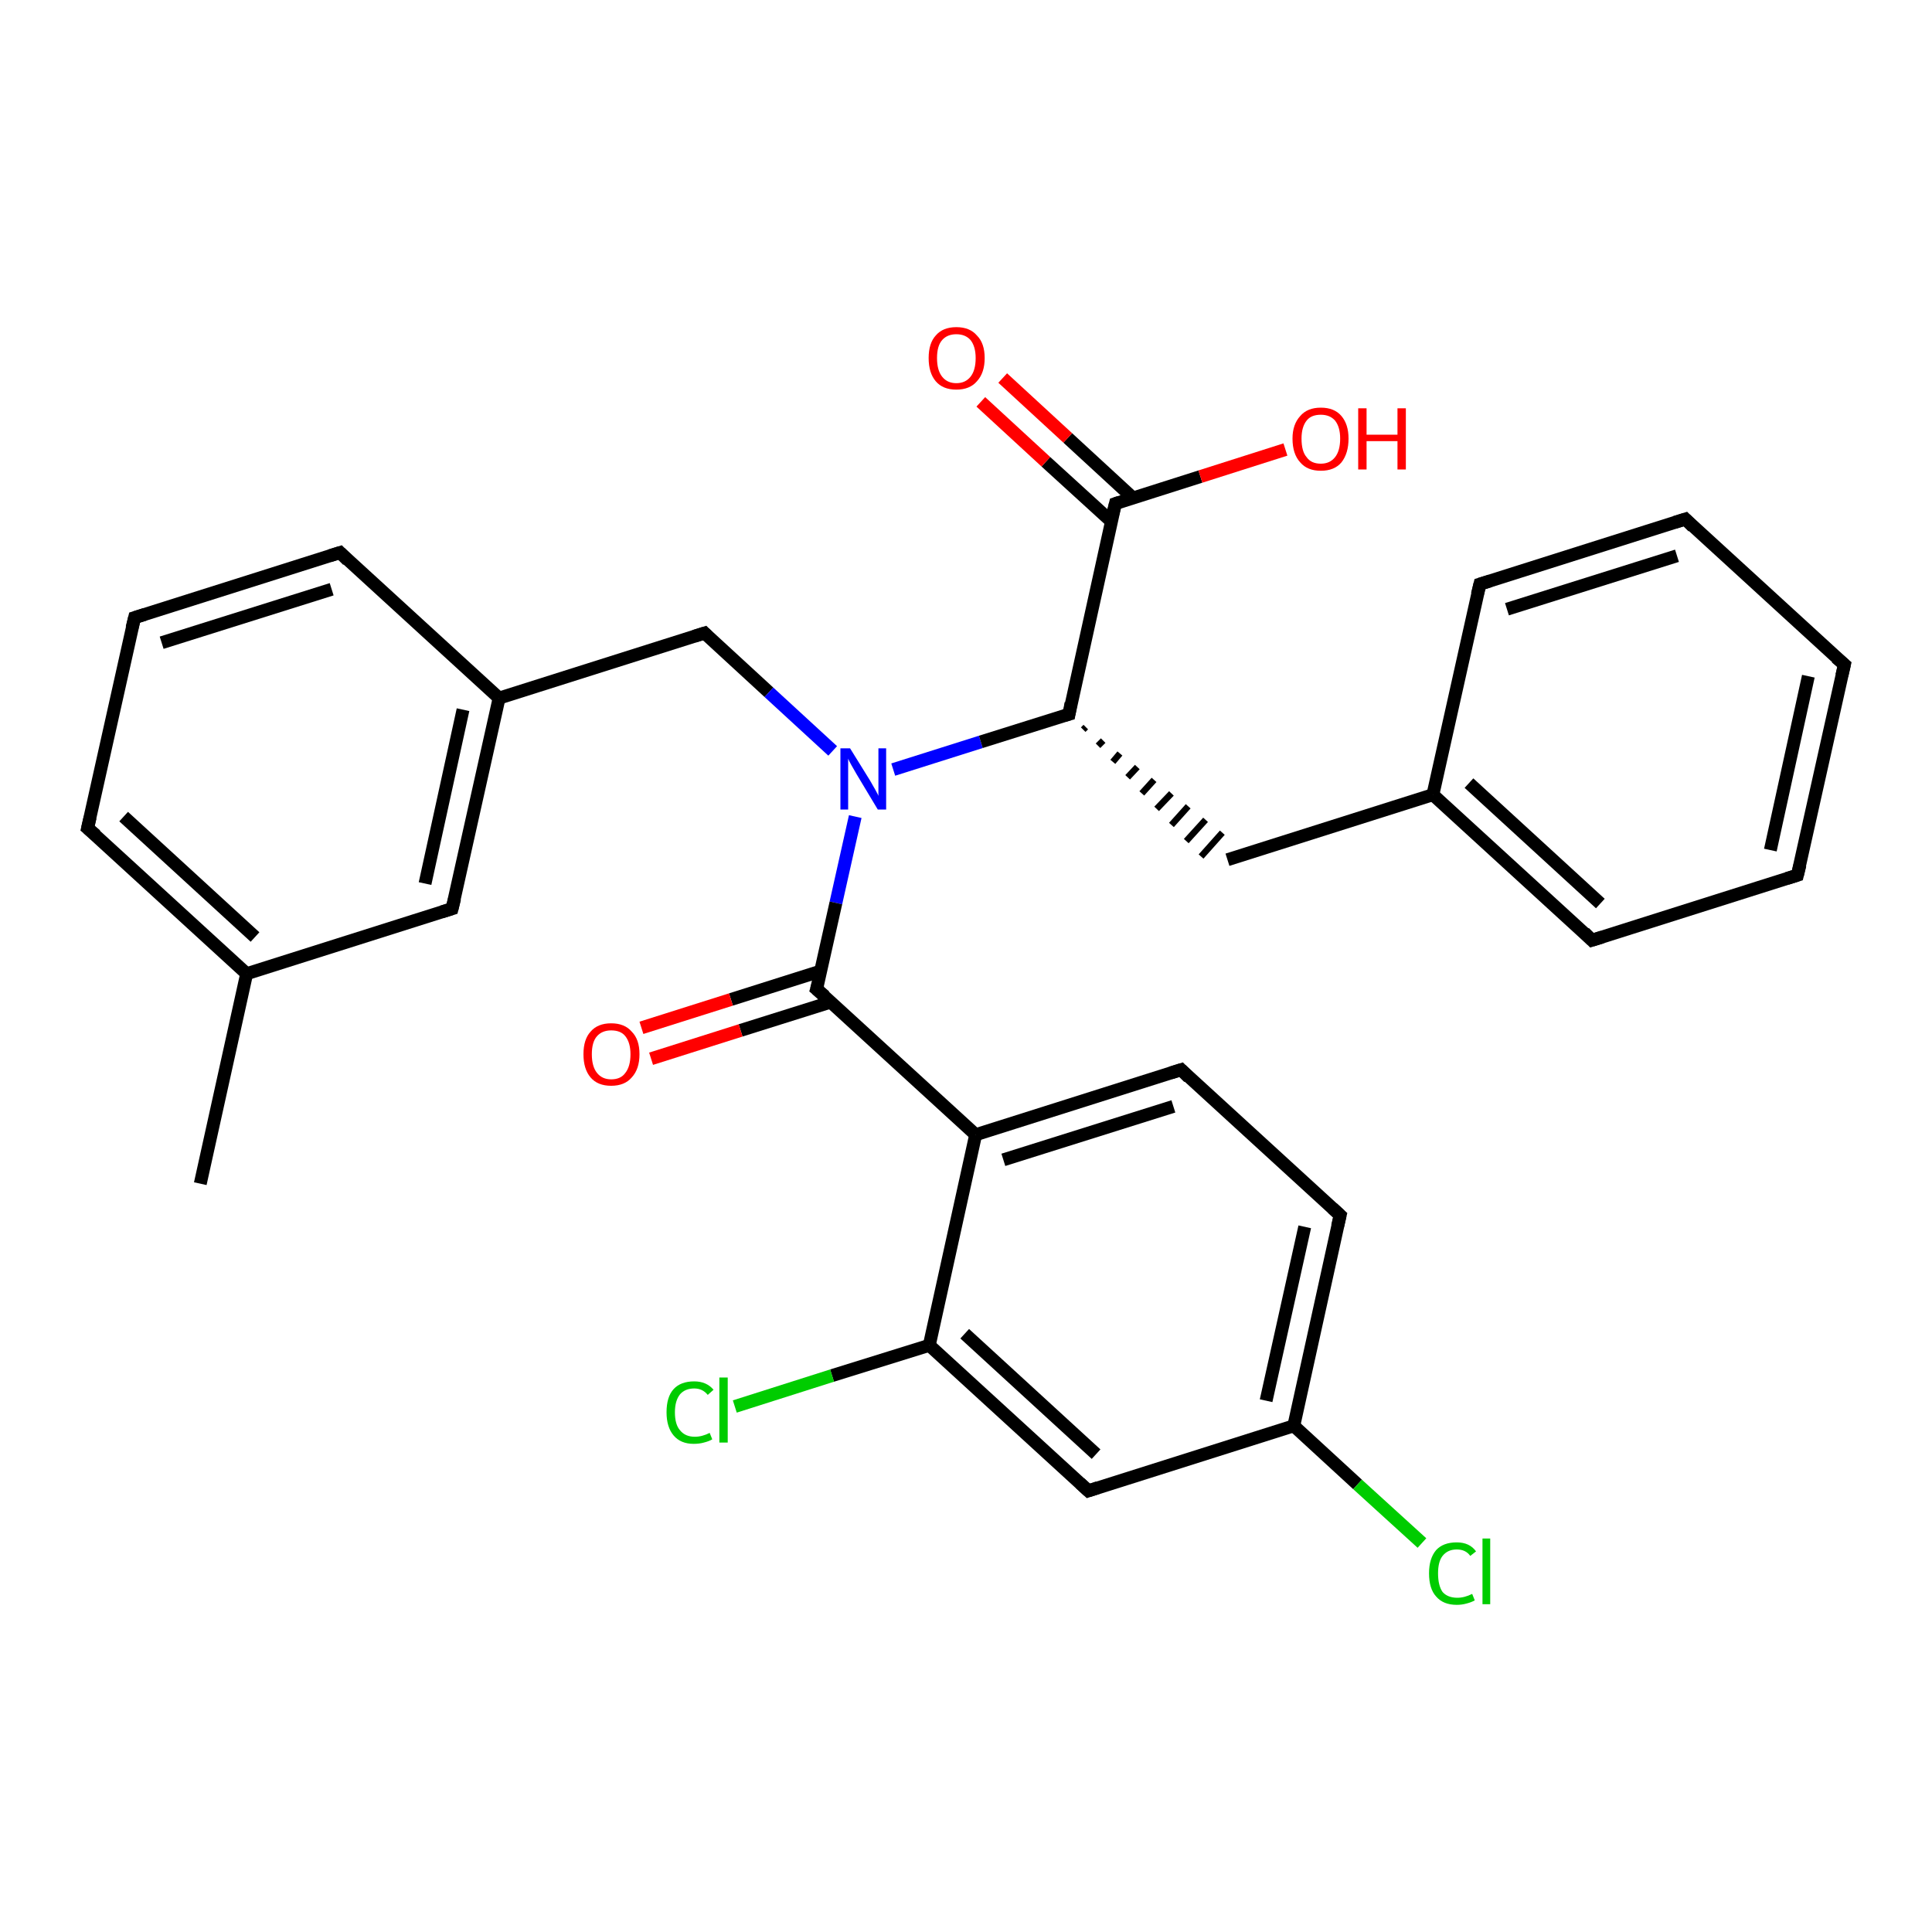<?xml version='1.0' encoding='iso-8859-1'?>
<svg version='1.1' baseProfile='full'
              xmlns='http://www.w3.org/2000/svg'
                      xmlns:rdkit='http://www.rdkit.org/xml'
                      xmlns:xlink='http://www.w3.org/1999/xlink'
                  xml:space='preserve'
width='300px' height='300px' viewBox='0 0 300 300'>
<!-- END OF HEADER -->
<rect style='opacity:1.0;fill:#FFFFFF;stroke:none' width='300.0' height='300.0' x='0.0' y='0.0'> </rect>
<path class='bond-0 atom-0 atom-1' d='M 31.1,183.8 L 38.3,151.2' style='fill:none;fill-rule:evenodd;stroke:#000000;stroke-width:2.0px;stroke-linecap:butt;stroke-linejoin:miter;stroke-opacity:1' />
<path class='bond-1 atom-1 atom-2' d='M 38.3,151.2 L 13.6,128.6' style='fill:none;fill-rule:evenodd;stroke:#000000;stroke-width:2.0px;stroke-linecap:butt;stroke-linejoin:miter;stroke-opacity:1' />
<path class='bond-1 atom-1 atom-2' d='M 39.6,145.5 L 19.2,126.8' style='fill:none;fill-rule:evenodd;stroke:#000000;stroke-width:2.0px;stroke-linecap:butt;stroke-linejoin:miter;stroke-opacity:1' />
<path class='bond-2 atom-2 atom-3' d='M 13.6,128.6 L 20.9,95.9' style='fill:none;fill-rule:evenodd;stroke:#000000;stroke-width:2.0px;stroke-linecap:butt;stroke-linejoin:miter;stroke-opacity:1' />
<path class='bond-3 atom-3 atom-4' d='M 20.9,95.9 L 52.8,85.8' style='fill:none;fill-rule:evenodd;stroke:#000000;stroke-width:2.0px;stroke-linecap:butt;stroke-linejoin:miter;stroke-opacity:1' />
<path class='bond-3 atom-3 atom-4' d='M 25.1,99.8 L 51.5,91.5' style='fill:none;fill-rule:evenodd;stroke:#000000;stroke-width:2.0px;stroke-linecap:butt;stroke-linejoin:miter;stroke-opacity:1' />
<path class='bond-4 atom-4 atom-5' d='M 52.8,85.8 L 77.5,108.4' style='fill:none;fill-rule:evenodd;stroke:#000000;stroke-width:2.0px;stroke-linecap:butt;stroke-linejoin:miter;stroke-opacity:1' />
<path class='bond-5 atom-5 atom-6' d='M 77.5,108.4 L 109.4,98.3' style='fill:none;fill-rule:evenodd;stroke:#000000;stroke-width:2.0px;stroke-linecap:butt;stroke-linejoin:miter;stroke-opacity:1' />
<path class='bond-6 atom-6 atom-7' d='M 109.4,98.3 L 119.4,107.5' style='fill:none;fill-rule:evenodd;stroke:#000000;stroke-width:2.0px;stroke-linecap:butt;stroke-linejoin:miter;stroke-opacity:1' />
<path class='bond-6 atom-6 atom-7' d='M 119.4,107.5 L 129.3,116.6' style='fill:none;fill-rule:evenodd;stroke:#0000FF;stroke-width:2.0px;stroke-linecap:butt;stroke-linejoin:miter;stroke-opacity:1' />
<path class='bond-7 atom-7 atom-8' d='M 138.7,119.5 L 152.3,115.2' style='fill:none;fill-rule:evenodd;stroke:#0000FF;stroke-width:2.0px;stroke-linecap:butt;stroke-linejoin:miter;stroke-opacity:1' />
<path class='bond-7 atom-7 atom-8' d='M 152.3,115.2 L 166.0,110.9' style='fill:none;fill-rule:evenodd;stroke:#000000;stroke-width:2.0px;stroke-linecap:butt;stroke-linejoin:miter;stroke-opacity:1' />
<path class='bond-8 atom-8 atom-9' d='M 168.2,113.3 L 168.6,112.9' style='fill:none;fill-rule:evenodd;stroke:#000000;stroke-width:1.0px;stroke-linecap:butt;stroke-linejoin:miter;stroke-opacity:1' />
<path class='bond-8 atom-8 atom-9' d='M 170.5,115.8 L 171.3,115.0' style='fill:none;fill-rule:evenodd;stroke:#000000;stroke-width:1.0px;stroke-linecap:butt;stroke-linejoin:miter;stroke-opacity:1' />
<path class='bond-8 atom-8 atom-9' d='M 172.8,118.3 L 173.9,117.0' style='fill:none;fill-rule:evenodd;stroke:#000000;stroke-width:1.0px;stroke-linecap:butt;stroke-linejoin:miter;stroke-opacity:1' />
<path class='bond-8 atom-8 atom-9' d='M 175.1,120.7 L 176.6,119.1' style='fill:none;fill-rule:evenodd;stroke:#000000;stroke-width:1.0px;stroke-linecap:butt;stroke-linejoin:miter;stroke-opacity:1' />
<path class='bond-8 atom-8 atom-9' d='M 177.3,123.2 L 179.2,121.1' style='fill:none;fill-rule:evenodd;stroke:#000000;stroke-width:1.0px;stroke-linecap:butt;stroke-linejoin:miter;stroke-opacity:1' />
<path class='bond-8 atom-8 atom-9' d='M 179.6,125.6 L 181.9,123.2' style='fill:none;fill-rule:evenodd;stroke:#000000;stroke-width:1.0px;stroke-linecap:butt;stroke-linejoin:miter;stroke-opacity:1' />
<path class='bond-8 atom-8 atom-9' d='M 181.9,128.1 L 184.5,125.2' style='fill:none;fill-rule:evenodd;stroke:#000000;stroke-width:1.0px;stroke-linecap:butt;stroke-linejoin:miter;stroke-opacity:1' />
<path class='bond-8 atom-8 atom-9' d='M 184.2,130.6 L 187.2,127.3' style='fill:none;fill-rule:evenodd;stroke:#000000;stroke-width:1.0px;stroke-linecap:butt;stroke-linejoin:miter;stroke-opacity:1' />
<path class='bond-8 atom-8 atom-9' d='M 186.5,133.0 L 189.8,129.3' style='fill:none;fill-rule:evenodd;stroke:#000000;stroke-width:1.0px;stroke-linecap:butt;stroke-linejoin:miter;stroke-opacity:1' />
<path class='bond-9 atom-9 atom-10' d='M 190.6,133.5 L 222.5,123.4' style='fill:none;fill-rule:evenodd;stroke:#000000;stroke-width:2.0px;stroke-linecap:butt;stroke-linejoin:miter;stroke-opacity:1' />
<path class='bond-10 atom-10 atom-11' d='M 222.5,123.4 L 247.2,146.0' style='fill:none;fill-rule:evenodd;stroke:#000000;stroke-width:2.0px;stroke-linecap:butt;stroke-linejoin:miter;stroke-opacity:1' />
<path class='bond-10 atom-10 atom-11' d='M 228.1,121.6 L 248.5,140.3' style='fill:none;fill-rule:evenodd;stroke:#000000;stroke-width:2.0px;stroke-linecap:butt;stroke-linejoin:miter;stroke-opacity:1' />
<path class='bond-11 atom-11 atom-12' d='M 247.2,146.0 L 279.1,135.9' style='fill:none;fill-rule:evenodd;stroke:#000000;stroke-width:2.0px;stroke-linecap:butt;stroke-linejoin:miter;stroke-opacity:1' />
<path class='bond-12 atom-12 atom-13' d='M 279.1,135.9 L 286.4,103.2' style='fill:none;fill-rule:evenodd;stroke:#000000;stroke-width:2.0px;stroke-linecap:butt;stroke-linejoin:miter;stroke-opacity:1' />
<path class='bond-12 atom-12 atom-13' d='M 274.9,132.0 L 280.8,105.0' style='fill:none;fill-rule:evenodd;stroke:#000000;stroke-width:2.0px;stroke-linecap:butt;stroke-linejoin:miter;stroke-opacity:1' />
<path class='bond-13 atom-13 atom-14' d='M 286.4,103.2 L 261.7,80.6' style='fill:none;fill-rule:evenodd;stroke:#000000;stroke-width:2.0px;stroke-linecap:butt;stroke-linejoin:miter;stroke-opacity:1' />
<path class='bond-14 atom-14 atom-15' d='M 261.7,80.6 L 229.8,90.7' style='fill:none;fill-rule:evenodd;stroke:#000000;stroke-width:2.0px;stroke-linecap:butt;stroke-linejoin:miter;stroke-opacity:1' />
<path class='bond-14 atom-14 atom-15' d='M 260.4,86.3 L 234.0,94.6' style='fill:none;fill-rule:evenodd;stroke:#000000;stroke-width:2.0px;stroke-linecap:butt;stroke-linejoin:miter;stroke-opacity:1' />
<path class='bond-15 atom-8 atom-16' d='M 166.0,110.9 L 173.2,78.2' style='fill:none;fill-rule:evenodd;stroke:#000000;stroke-width:2.0px;stroke-linecap:butt;stroke-linejoin:miter;stroke-opacity:1' />
<path class='bond-16 atom-16 atom-17' d='M 173.2,78.2 L 186.4,74.0' style='fill:none;fill-rule:evenodd;stroke:#000000;stroke-width:2.0px;stroke-linecap:butt;stroke-linejoin:miter;stroke-opacity:1' />
<path class='bond-16 atom-16 atom-17' d='M 186.4,74.0 L 199.6,69.8' style='fill:none;fill-rule:evenodd;stroke:#FF0000;stroke-width:2.0px;stroke-linecap:butt;stroke-linejoin:miter;stroke-opacity:1' />
<path class='bond-17 atom-16 atom-18' d='M 175.9,77.3 L 165.8,68.0' style='fill:none;fill-rule:evenodd;stroke:#000000;stroke-width:2.0px;stroke-linecap:butt;stroke-linejoin:miter;stroke-opacity:1' />
<path class='bond-17 atom-16 atom-18' d='M 165.8,68.0 L 155.7,58.7' style='fill:none;fill-rule:evenodd;stroke:#FF0000;stroke-width:2.0px;stroke-linecap:butt;stroke-linejoin:miter;stroke-opacity:1' />
<path class='bond-17 atom-16 atom-18' d='M 172.6,81.0 L 162.4,71.7' style='fill:none;fill-rule:evenodd;stroke:#000000;stroke-width:2.0px;stroke-linecap:butt;stroke-linejoin:miter;stroke-opacity:1' />
<path class='bond-17 atom-16 atom-18' d='M 162.4,71.7 L 152.3,62.4' style='fill:none;fill-rule:evenodd;stroke:#FF0000;stroke-width:2.0px;stroke-linecap:butt;stroke-linejoin:miter;stroke-opacity:1' />
<path class='bond-18 atom-7 atom-19' d='M 132.8,126.8 L 129.8,140.2' style='fill:none;fill-rule:evenodd;stroke:#0000FF;stroke-width:2.0px;stroke-linecap:butt;stroke-linejoin:miter;stroke-opacity:1' />
<path class='bond-18 atom-7 atom-19' d='M 129.8,140.2 L 126.8,153.6' style='fill:none;fill-rule:evenodd;stroke:#000000;stroke-width:2.0px;stroke-linecap:butt;stroke-linejoin:miter;stroke-opacity:1' />
<path class='bond-19 atom-19 atom-20' d='M 127.4,150.8 L 113.5,155.2' style='fill:none;fill-rule:evenodd;stroke:#000000;stroke-width:2.0px;stroke-linecap:butt;stroke-linejoin:miter;stroke-opacity:1' />
<path class='bond-19 atom-19 atom-20' d='M 113.5,155.2 L 99.6,159.6' style='fill:none;fill-rule:evenodd;stroke:#FF0000;stroke-width:2.0px;stroke-linecap:butt;stroke-linejoin:miter;stroke-opacity:1' />
<path class='bond-19 atom-19 atom-20' d='M 129.0,155.6 L 115.0,160.0' style='fill:none;fill-rule:evenodd;stroke:#000000;stroke-width:2.0px;stroke-linecap:butt;stroke-linejoin:miter;stroke-opacity:1' />
<path class='bond-19 atom-19 atom-20' d='M 115.0,160.0 L 101.1,164.4' style='fill:none;fill-rule:evenodd;stroke:#FF0000;stroke-width:2.0px;stroke-linecap:butt;stroke-linejoin:miter;stroke-opacity:1' />
<path class='bond-20 atom-19 atom-21' d='M 126.8,153.6 L 151.5,176.2' style='fill:none;fill-rule:evenodd;stroke:#000000;stroke-width:2.0px;stroke-linecap:butt;stroke-linejoin:miter;stroke-opacity:1' />
<path class='bond-21 atom-21 atom-22' d='M 151.5,176.2 L 183.4,166.1' style='fill:none;fill-rule:evenodd;stroke:#000000;stroke-width:2.0px;stroke-linecap:butt;stroke-linejoin:miter;stroke-opacity:1' />
<path class='bond-21 atom-21 atom-22' d='M 155.8,180.1 L 182.2,171.8' style='fill:none;fill-rule:evenodd;stroke:#000000;stroke-width:2.0px;stroke-linecap:butt;stroke-linejoin:miter;stroke-opacity:1' />
<path class='bond-22 atom-22 atom-23' d='M 183.4,166.1 L 208.1,188.7' style='fill:none;fill-rule:evenodd;stroke:#000000;stroke-width:2.0px;stroke-linecap:butt;stroke-linejoin:miter;stroke-opacity:1' />
<path class='bond-23 atom-23 atom-24' d='M 208.1,188.7 L 200.9,221.4' style='fill:none;fill-rule:evenodd;stroke:#000000;stroke-width:2.0px;stroke-linecap:butt;stroke-linejoin:miter;stroke-opacity:1' />
<path class='bond-23 atom-23 atom-24' d='M 202.6,190.5 L 196.6,217.5' style='fill:none;fill-rule:evenodd;stroke:#000000;stroke-width:2.0px;stroke-linecap:butt;stroke-linejoin:miter;stroke-opacity:1' />
<path class='bond-24 atom-24 atom-25' d='M 200.9,221.4 L 210.8,230.5' style='fill:none;fill-rule:evenodd;stroke:#000000;stroke-width:2.0px;stroke-linecap:butt;stroke-linejoin:miter;stroke-opacity:1' />
<path class='bond-24 atom-24 atom-25' d='M 210.8,230.5 L 220.8,239.6' style='fill:none;fill-rule:evenodd;stroke:#00CC00;stroke-width:2.0px;stroke-linecap:butt;stroke-linejoin:miter;stroke-opacity:1' />
<path class='bond-25 atom-24 atom-26' d='M 200.9,221.4 L 169.0,231.5' style='fill:none;fill-rule:evenodd;stroke:#000000;stroke-width:2.0px;stroke-linecap:butt;stroke-linejoin:miter;stroke-opacity:1' />
<path class='bond-26 atom-26 atom-27' d='M 169.0,231.5 L 144.3,208.9' style='fill:none;fill-rule:evenodd;stroke:#000000;stroke-width:2.0px;stroke-linecap:butt;stroke-linejoin:miter;stroke-opacity:1' />
<path class='bond-26 atom-26 atom-27' d='M 170.2,225.8 L 149.8,207.1' style='fill:none;fill-rule:evenodd;stroke:#000000;stroke-width:2.0px;stroke-linecap:butt;stroke-linejoin:miter;stroke-opacity:1' />
<path class='bond-27 atom-27 atom-28' d='M 144.3,208.9 L 129.2,213.6' style='fill:none;fill-rule:evenodd;stroke:#000000;stroke-width:2.0px;stroke-linecap:butt;stroke-linejoin:miter;stroke-opacity:1' />
<path class='bond-27 atom-27 atom-28' d='M 129.2,213.6 L 114.1,218.4' style='fill:none;fill-rule:evenodd;stroke:#00CC00;stroke-width:2.0px;stroke-linecap:butt;stroke-linejoin:miter;stroke-opacity:1' />
<path class='bond-28 atom-5 atom-29' d='M 77.5,108.4 L 70.2,141.1' style='fill:none;fill-rule:evenodd;stroke:#000000;stroke-width:2.0px;stroke-linecap:butt;stroke-linejoin:miter;stroke-opacity:1' />
<path class='bond-28 atom-5 atom-29' d='M 71.9,110.2 L 66.0,137.2' style='fill:none;fill-rule:evenodd;stroke:#000000;stroke-width:2.0px;stroke-linecap:butt;stroke-linejoin:miter;stroke-opacity:1' />
<path class='bond-29 atom-29 atom-1' d='M 70.2,141.1 L 38.3,151.2' style='fill:none;fill-rule:evenodd;stroke:#000000;stroke-width:2.0px;stroke-linecap:butt;stroke-linejoin:miter;stroke-opacity:1' />
<path class='bond-30 atom-15 atom-10' d='M 229.8,90.7 L 222.5,123.4' style='fill:none;fill-rule:evenodd;stroke:#000000;stroke-width:2.0px;stroke-linecap:butt;stroke-linejoin:miter;stroke-opacity:1' />
<path class='bond-31 atom-27 atom-21' d='M 144.3,208.9 L 151.5,176.2' style='fill:none;fill-rule:evenodd;stroke:#000000;stroke-width:2.0px;stroke-linecap:butt;stroke-linejoin:miter;stroke-opacity:1' />
<path d='M 14.9,129.7 L 13.6,128.6 L 14.0,126.9' style='fill:none;stroke:#000000;stroke-width:2.0px;stroke-linecap:butt;stroke-linejoin:miter;stroke-opacity:1;' />
<path d='M 20.5,97.5 L 20.9,95.9 L 22.5,95.4' style='fill:none;stroke:#000000;stroke-width:2.0px;stroke-linecap:butt;stroke-linejoin:miter;stroke-opacity:1;' />
<path d='M 51.2,86.3 L 52.8,85.8 L 54.0,87.0' style='fill:none;stroke:#000000;stroke-width:2.0px;stroke-linecap:butt;stroke-linejoin:miter;stroke-opacity:1;' />
<path d='M 107.8,98.8 L 109.4,98.3 L 109.9,98.8' style='fill:none;stroke:#000000;stroke-width:2.0px;stroke-linecap:butt;stroke-linejoin:miter;stroke-opacity:1;' />
<path d='M 165.3,111.1 L 166.0,110.9 L 166.3,109.2' style='fill:none;stroke:#000000;stroke-width:2.0px;stroke-linecap:butt;stroke-linejoin:miter;stroke-opacity:1;' />
<path d='M 246.0,144.8 L 247.2,146.0 L 248.8,145.5' style='fill:none;stroke:#000000;stroke-width:2.0px;stroke-linecap:butt;stroke-linejoin:miter;stroke-opacity:1;' />
<path d='M 277.5,136.4 L 279.1,135.9 L 279.5,134.3' style='fill:none;stroke:#000000;stroke-width:2.0px;stroke-linecap:butt;stroke-linejoin:miter;stroke-opacity:1;' />
<path d='M 286.0,104.9 L 286.4,103.2 L 285.1,102.1' style='fill:none;stroke:#000000;stroke-width:2.0px;stroke-linecap:butt;stroke-linejoin:miter;stroke-opacity:1;' />
<path d='M 262.9,81.8 L 261.7,80.6 L 260.1,81.1' style='fill:none;stroke:#000000;stroke-width:2.0px;stroke-linecap:butt;stroke-linejoin:miter;stroke-opacity:1;' />
<path d='M 231.4,90.2 L 229.8,90.7 L 229.4,92.3' style='fill:none;stroke:#000000;stroke-width:2.0px;stroke-linecap:butt;stroke-linejoin:miter;stroke-opacity:1;' />
<path d='M 172.8,79.8 L 173.2,78.2 L 173.8,78.0' style='fill:none;stroke:#000000;stroke-width:2.0px;stroke-linecap:butt;stroke-linejoin:miter;stroke-opacity:1;' />
<path d='M 127.0,152.9 L 126.8,153.6 L 128.1,154.7' style='fill:none;stroke:#000000;stroke-width:2.0px;stroke-linecap:butt;stroke-linejoin:miter;stroke-opacity:1;' />
<path d='M 181.8,166.6 L 183.4,166.1 L 184.6,167.3' style='fill:none;stroke:#000000;stroke-width:2.0px;stroke-linecap:butt;stroke-linejoin:miter;stroke-opacity:1;' />
<path d='M 206.9,187.6 L 208.1,188.7 L 207.7,190.4' style='fill:none;stroke:#000000;stroke-width:2.0px;stroke-linecap:butt;stroke-linejoin:miter;stroke-opacity:1;' />
<path d='M 170.5,231.0 L 169.0,231.5 L 167.7,230.3' style='fill:none;stroke:#000000;stroke-width:2.0px;stroke-linecap:butt;stroke-linejoin:miter;stroke-opacity:1;' />
<path d='M 70.6,139.5 L 70.2,141.1 L 68.6,141.6' style='fill:none;stroke:#000000;stroke-width:2.0px;stroke-linecap:butt;stroke-linejoin:miter;stroke-opacity:1;' />
<path class='atom-7' d='M 132.0 116.2
L 135.1 121.2
Q 135.4 121.7, 135.9 122.6
Q 136.4 123.5, 136.4 123.6
L 136.4 116.2
L 137.6 116.2
L 137.6 125.7
L 136.3 125.7
L 133.0 120.2
Q 132.6 119.5, 132.2 118.8
Q 131.8 118.1, 131.7 117.8
L 131.7 125.7
L 130.5 125.7
L 130.5 116.2
L 132.0 116.2
' fill='#0000FF'/>
<path class='atom-17' d='M 200.7 68.1
Q 200.7 65.9, 201.9 64.6
Q 203.0 63.3, 205.1 63.3
Q 207.2 63.3, 208.3 64.6
Q 209.4 65.9, 209.4 68.1
Q 209.4 70.4, 208.3 71.8
Q 207.2 73.1, 205.1 73.1
Q 203.0 73.1, 201.9 71.8
Q 200.7 70.5, 200.7 68.1
M 205.1 72.0
Q 206.5 72.0, 207.3 71.0
Q 208.1 70.0, 208.1 68.1
Q 208.1 66.3, 207.3 65.3
Q 206.5 64.4, 205.1 64.4
Q 203.6 64.4, 202.9 65.3
Q 202.1 66.3, 202.1 68.1
Q 202.1 70.1, 202.9 71.0
Q 203.6 72.0, 205.1 72.0
' fill='#FF0000'/>
<path class='atom-17' d='M 210.9 63.4
L 212.2 63.4
L 212.2 67.5
L 217.0 67.5
L 217.0 63.4
L 218.3 63.4
L 218.3 72.9
L 217.0 72.9
L 217.0 68.5
L 212.2 68.5
L 212.2 72.9
L 210.9 72.9
L 210.9 63.4
' fill='#FF0000'/>
<path class='atom-18' d='M 144.2 55.6
Q 144.2 53.3, 145.3 52.1
Q 146.4 50.8, 148.5 50.8
Q 150.6 50.8, 151.7 52.1
Q 152.9 53.3, 152.9 55.6
Q 152.9 57.9, 151.7 59.2
Q 150.6 60.5, 148.5 60.5
Q 146.4 60.5, 145.3 59.2
Q 144.2 57.9, 144.2 55.6
M 148.5 59.5
Q 149.9 59.5, 150.7 58.5
Q 151.5 57.5, 151.5 55.6
Q 151.5 53.8, 150.7 52.8
Q 149.9 51.9, 148.5 51.9
Q 147.1 51.9, 146.3 52.8
Q 145.5 53.7, 145.5 55.6
Q 145.5 57.5, 146.3 58.5
Q 147.1 59.5, 148.5 59.5
' fill='#FF0000'/>
<path class='atom-20' d='M 90.6 163.7
Q 90.6 161.4, 91.7 160.2
Q 92.8 158.9, 94.9 158.9
Q 97.0 158.9, 98.1 160.2
Q 99.3 161.4, 99.3 163.7
Q 99.3 166.0, 98.1 167.3
Q 97.0 168.6, 94.9 168.6
Q 92.8 168.6, 91.7 167.3
Q 90.6 166.0, 90.6 163.7
M 94.9 167.6
Q 96.4 167.6, 97.1 166.6
Q 97.9 165.6, 97.9 163.7
Q 97.9 161.9, 97.1 160.9
Q 96.4 160.0, 94.9 160.0
Q 93.5 160.0, 92.7 160.9
Q 91.9 161.8, 91.9 163.7
Q 91.9 165.6, 92.7 166.6
Q 93.5 167.6, 94.9 167.6
' fill='#FF0000'/>
<path class='atom-25' d='M 221.9 244.3
Q 221.9 242.0, 223.0 240.7
Q 224.1 239.5, 226.2 239.5
Q 228.2 239.5, 229.2 240.9
L 228.3 241.6
Q 227.6 240.6, 226.2 240.6
Q 224.8 240.6, 224.0 241.6
Q 223.3 242.5, 223.3 244.3
Q 223.3 246.2, 224.0 247.2
Q 224.8 248.1, 226.3 248.1
Q 227.4 248.1, 228.6 247.5
L 229.0 248.5
Q 228.5 248.8, 227.7 249.0
Q 227.0 249.2, 226.2 249.2
Q 224.1 249.2, 223.0 247.9
Q 221.9 246.7, 221.9 244.3
' fill='#00CC00'/>
<path class='atom-25' d='M 230.2 238.9
L 231.4 238.9
L 231.4 249.1
L 230.2 249.1
L 230.2 238.9
' fill='#00CC00'/>
<path class='atom-28' d='M 103.5 219.3
Q 103.5 216.9, 104.6 215.7
Q 105.7 214.5, 107.8 214.5
Q 109.7 214.5, 110.8 215.8
L 109.9 216.6
Q 109.1 215.6, 107.8 215.6
Q 106.4 215.6, 105.6 216.5
Q 104.8 217.5, 104.8 219.3
Q 104.8 221.2, 105.6 222.1
Q 106.4 223.1, 107.9 223.1
Q 109.0 223.1, 110.2 222.5
L 110.6 223.5
Q 110.1 223.8, 109.3 224.0
Q 108.6 224.2, 107.7 224.2
Q 105.7 224.2, 104.6 222.9
Q 103.5 221.6, 103.5 219.3
' fill='#00CC00'/>
<path class='atom-28' d='M 111.7 213.9
L 113.0 213.9
L 113.0 224.0
L 111.7 224.0
L 111.7 213.9
' fill='#00CC00'/>
</svg>
